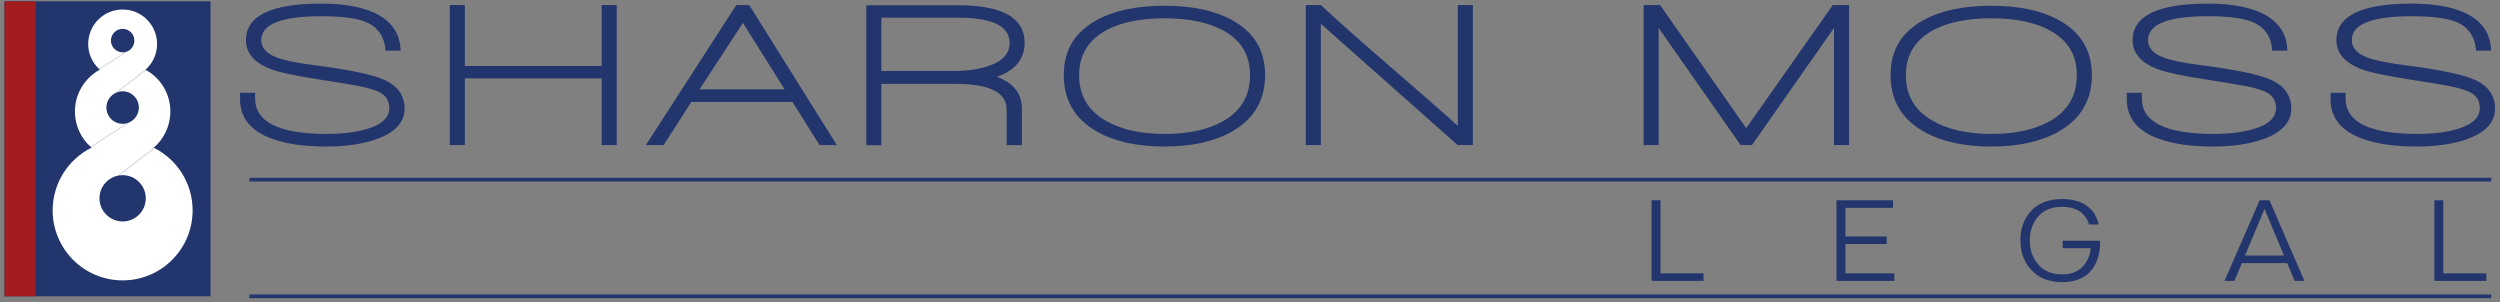 <svg width="339" height="41" viewBox="0 0 339 41" fill="none" xmlns="http://www.w3.org/2000/svg">
<rect x="0" y="0" width="339" height="41" fill="#808080" stroke="none"/>
<g clip-path="url(#clip0_4183_1193)">
<path d="M28.55 0.18H0.61V40.18H28.55V0.18Z" fill="#22356D"/>
<path d="M4.85 0.18H0.61V40.18H4.85V0.18Z" fill="#A31D20"/>
<path d="M20.99 20.1C20.99 20.1 20.9 20.05 20.85 20.03C22.23 18.83 23.1 17.08 23.1 15.12C23.1 12.72 21.79 10.62 19.83 9.51C19.8 9.49 19.76 9.46 19.72 9.45C19.81 9.39 19.89 9.31 19.96 9.23H19.97C20.79 8.38 21.3 7.24 21.3 5.96C21.3 5.46 21.22 4.97 21.07 4.52C21.06 4.47 21.04 4.43 21.02 4.38C20.38 2.58 18.65 1.29 16.63 1.29C14.05 1.29 11.96 3.38 11.96 5.96C11.96 7.29 12.52 8.5 13.42 9.34C13.45 9.38 13.48 9.41 13.52 9.43C13.52 9.43 13.53 9.45 13.54 9.45C13.46 9.49 13.38 9.54 13.3 9.58L13.07 9.73L13.04 9.75L12.96 9.8C11.27 10.97 10.16 12.92 10.16 15.12C10.16 17.01 10.97 18.72 12.27 19.89C12.3 19.93 12.33 19.96 12.37 19.98C12.38 20 12.39 20.01 12.41 20.02C9.28 21.58 7.14 24.81 7.14 28.53C7.14 33.77 11.39 38.02 16.63 38.02C21.87 38.02 26.12 33.77 26.12 28.53C26.12 24.86 24.04 21.68 20.99 20.1ZM18.83 14.58C18.83 15.07 18.67 15.53 18.4 15.89C18.25 16.09 18.08 16.26 17.88 16.39L17.68 16.52C17.51 16.62 17.31 16.69 17.11 16.73C16.96 16.77 16.8 16.79 16.63 16.79C15.41 16.79 14.43 15.8 14.43 14.58C14.43 13.88 14.76 13.25 15.28 12.85C15.48 12.69 15.72 12.56 15.97 12.48H15.98C16.19 12.41 16.4 12.38 16.63 12.38C17.85 12.38 18.83 13.37 18.83 14.58ZM16.63 3.91C17.51 3.91 18.22 4.62 18.22 5.5C18.22 5.83 18.12 6.13 17.96 6.38C17.84 6.56 17.7 6.71 17.53 6.83C17.34 6.95 17.13 7.04 16.9 7.08C16.82 7.09 16.73 7.1 16.64 7.1C15.76 7.1 15.04 6.38 15.04 5.5C15.04 4.62 15.76 3.91 16.64 3.91H16.63ZM16.63 30.03C14.9 30.03 13.49 28.62 13.49 26.89C13.49 25.4 14.53 24.15 15.93 23.83C16.02 23.81 16.12 23.79 16.22 23.78C16.35 23.76 16.49 23.75 16.63 23.75C18.36 23.75 19.77 25.16 19.77 26.89C19.77 28.62 18.36 30.03 16.63 30.03Z" fill="white"/>
<path opacity="0.2" d="M17.52 6.83L13.52 9.43C13.52 9.43 13.45 9.38 13.42 9.34L16.89 7.08C17.12 7.04 17.33 6.95 17.52 6.83Z" fill="#22356D"/>
<path opacity="0.2" d="M19.72 9.45C19.72 9.45 19.8 9.49 19.83 9.51L15.98 12.48H15.97C15.72 12.56 15.48 12.69 15.28 12.85L18.86 10.07L18.91 10.04L19.69 9.43L19.96 9.23C19.89 9.31 19.81 9.39 19.72 9.45Z" fill="#22356D"/>
<path opacity="0.2" d="M17.68 16.52L12.37 19.98L12.3 20.03L12.17 19.95L12.27 19.89L17.11 16.73C17.31 16.69 17.51 16.62 17.68 16.52Z" fill="#22356D"/>
<path opacity="0.2" d="M23.76 17.96L20.99 20.1L16.22 23.78C16.12 23.79 16.02 23.81 15.93 23.83L20.55 20.26L20.85 20.03L23.62 17.89L23.76 17.96Z" fill="#22356D"/>
<path d="M51.01 18.89C49.12 19.54 46.88 19.87 44.26 19.87C41.27 19.87 38.83 19.52 36.92 18.83C34.01 17.78 32.55 15.99 32.55 13.45V12.58H34.59V13.34C34.59 16.55 37.83 18.16 44.31 18.16C46.36 18.16 48.13 17.95 49.6 17.54C51.73 16.94 52.79 15.98 52.79 14.66C52.79 13.76 52.42 13.08 51.67 12.62C51.11 12.28 50.16 11.98 48.81 11.7C48.1 11.55 46.31 11.25 43.43 10.8C40.18 10.3 38 9.84 36.88 9.43C34.53 8.57 33.35 7.25 33.35 5.45C33.35 2.15 36.75 0.49 43.54 0.49C50.33 0.49 54.23 2.62 54.32 6.87H52.28C52.13 4.82 51.11 3.47 49.23 2.84C47.94 2.41 46.05 2.2 43.55 2.2C38.14 2.2 35.43 3.28 35.43 5.45C35.43 6.48 36.13 7.26 37.53 7.8C38.56 8.19 40.31 8.55 42.79 8.86C47.36 9.46 50.42 10.09 51.95 10.76C53.89 11.58 54.86 12.91 54.86 14.74C54.86 16.57 53.57 17.99 51 18.88L51.01 18.89Z" fill="#22356D"/>
<path d="M81.59 19.67V10.63H63.03V19.67H60.99V0.69H63.03V8.95H81.59V0.69H83.63V19.67H81.59Z" fill="#22356D"/>
<path d="M111.13 19.67L107.46 13.82H93.74L89.99 19.67H87.58L99.84 0.69H101.6L113.47 19.67H111.12H111.13ZM100.74 3.1L94.86 12.12H106.4L100.74 3.1Z" fill="#22356D"/>
<path d="M135.15 10.41C137.43 11.23 138.57 12.68 138.57 14.75V19.68H136.5V14.84C136.5 12.53 134.18 11.37 129.53 11.37H119.51V19.69H117.47V0.71H129.87C135.92 0.71 138.94 2.41 138.94 5.81C138.94 7.99 137.68 9.53 135.16 10.43L135.15 10.41ZM129.95 2.4H119.51V9.62H129.34C131.26 9.62 132.89 9.38 134.21 8.89C136 8.26 136.9 7.24 136.9 5.84C136.9 3.54 134.59 2.4 129.96 2.4H129.95Z" fill="#22356D"/>
<path d="M167.07 17.83C164.66 19.19 161.6 19.87 157.89 19.87C154.18 19.87 151.17 19.2 148.76 17.85C145.75 16.15 144.25 13.59 144.25 10.18C144.25 6.77 145.76 4.34 148.79 2.68C151.14 1.41 154.18 0.78 157.89 0.78C161.6 0.78 164.64 1.41 166.99 2.68C170.03 4.32 171.55 6.82 171.55 10.18C171.55 13.54 170.06 16.13 167.07 17.82V17.83ZM165.87 4.13C163.85 3.03 161.19 2.48 157.89 2.48C154.77 2.48 152.22 2.98 150.22 3.99C147.63 5.32 146.33 7.38 146.33 10.18C146.33 12.98 147.53 14.97 149.94 16.37C152.01 17.56 154.66 18.16 157.89 18.16C161.12 18.16 163.61 17.62 165.65 16.54C168.23 15.16 169.51 13.04 169.51 10.18C169.51 7.47 168.3 5.46 165.87 4.13Z" fill="#22356D"/>
<path d="M197.65 19.67L179.11 3.23V19.67H177.07V0.69H179.11C181.28 2.71 184.37 5.46 188.41 8.95C192.74 12.68 195.83 15.39 197.68 17.07V0.69H199.72V19.67H197.65Z" fill="#22356D"/>
<path d="M248.69 19.67V3.79L237.57 19.67H236.03L224.91 3.79V19.67H222.87V0.69H225.11L236.79 17.38L248.52 0.69H250.73V19.67H248.69Z" fill="#22356D"/>
<path d="M279.18 17.83C276.77 19.19 273.71 19.87 270 19.87C266.29 19.87 263.28 19.2 260.87 17.85C257.86 16.15 256.36 13.59 256.36 10.18C256.36 6.77 257.87 4.34 260.9 2.68C263.25 1.41 266.28 0.78 270 0.78C273.72 0.78 276.75 1.41 279.1 2.68C282.14 4.32 283.66 6.82 283.66 10.18C283.66 13.54 282.17 16.13 279.18 17.82V17.83ZM277.98 4.13C275.96 3.03 273.3 2.48 270 2.48C266.88 2.48 264.33 2.98 262.33 3.99C259.74 5.32 258.44 7.38 258.44 10.18C258.44 12.98 259.64 14.97 262.05 16.37C264.12 17.56 266.77 18.16 270 18.16C273.23 18.16 275.72 17.62 277.76 16.54C280.34 15.16 281.62 13.04 281.62 10.18C281.62 7.47 280.41 5.46 277.98 4.13Z" fill="#22356D"/>
<path d="M306.85 18.89C304.96 19.54 302.72 19.87 300.1 19.87C297.11 19.87 294.67 19.52 292.76 18.83C289.85 17.78 288.39 15.99 288.39 13.45V12.58H290.43V13.34C290.43 16.55 293.67 18.16 300.15 18.16C302.2 18.16 303.97 17.95 305.44 17.54C307.57 16.94 308.63 15.98 308.63 14.66C308.63 13.76 308.26 13.08 307.51 12.62C306.95 12.28 306 11.98 304.65 11.7C303.94 11.55 302.15 11.25 299.27 10.8C296.02 10.3 293.84 9.84 292.72 9.43C290.37 8.57 289.19 7.25 289.19 5.45C289.19 2.15 292.59 0.49 299.38 0.49C306.17 0.49 310.07 2.62 310.16 6.87H308.12C307.97 4.82 306.95 3.47 305.07 2.84C303.78 2.41 301.89 2.2 299.39 2.2C293.98 2.2 291.27 3.28 291.27 5.45C291.27 6.48 291.97 7.26 293.37 7.8C294.4 8.19 296.15 8.55 298.63 8.86C303.2 9.46 306.25 10.09 307.79 10.76C309.73 11.58 310.7 12.91 310.7 14.74C310.7 16.57 309.41 17.99 306.84 18.88L306.85 18.89Z" fill="#22356D"/>
<path d="M334.48 18.89C332.59 19.54 330.35 19.87 327.73 19.87C324.74 19.87 322.3 19.52 320.39 18.83C317.48 17.78 316.02 15.99 316.02 13.45V12.58H318.06V13.34C318.06 16.55 321.3 18.16 327.78 18.16C329.83 18.16 331.6 17.95 333.07 17.54C335.2 16.94 336.26 15.98 336.26 14.66C336.26 13.76 335.89 13.08 335.14 12.62C334.58 12.28 333.63 11.98 332.28 11.7C331.57 11.55 329.78 11.25 326.9 10.8C323.65 10.3 321.47 9.84 320.35 9.43C318 8.57 316.82 7.25 316.82 5.45C316.82 2.15 320.22 0.49 327.01 0.49C333.8 0.49 337.7 2.62 337.79 6.87H335.75C335.6 4.82 334.58 3.47 332.7 2.84C331.41 2.41 329.52 2.2 327.02 2.2C321.61 2.2 318.9 3.28 318.9 5.45C318.9 6.48 319.6 7.26 321 7.8C322.03 8.19 323.78 8.55 326.26 8.86C330.83 9.46 333.88 10.09 335.42 10.76C337.36 11.58 338.33 12.91 338.33 14.74C338.33 16.57 337.04 17.99 334.47 18.88L334.48 18.89Z" fill="#22356D"/>
<path d="M337.82 24.11H33.82V24.61H337.82V24.11Z" fill="#22356D"/>
<path d="M225.15 37.07H231V38.09H223.95V27.16H225.16V37.07H225.15Z" fill="#22356D"/>
<path d="M249.03 27.16H256.7V28.18H250.24V32.07H255.83V33.09H250.24V37.07H256.87V38.09H249.03V27.16Z" fill="#22356D"/>
<path d="M273.96 32.63C273.96 30.96 274.46 29.61 275.46 28.56C276.46 27.51 277.85 26.99 279.64 26.99C280.25 26.99 280.82 27.05 281.33 27.18C281.85 27.3 282.27 27.47 282.6 27.67C282.93 27.87 283.22 28.1 283.48 28.34C283.74 28.58 283.93 28.83 284.06 29.08C284.19 29.33 284.3 29.56 284.38 29.76C284.46 29.96 284.52 30.13 284.54 30.25L284.57 30.44H283.26C283.25 30.37 283.23 30.28 283.2 30.18C283.17 30.07 283.08 29.88 282.91 29.61C282.74 29.34 282.54 29.09 282.31 28.88C282.08 28.67 281.72 28.47 281.25 28.3C280.78 28.13 280.24 28.05 279.64 28.05C278.2 28.05 277.11 28.49 276.36 29.38C275.61 30.26 275.24 31.35 275.24 32.64C275.24 33.93 275.62 34.97 276.39 35.87C277.16 36.77 278.24 37.21 279.65 37.21C280.28 37.21 280.85 37.1 281.35 36.89C281.85 36.67 282.24 36.39 282.54 36.02C282.83 35.66 283.06 35.28 283.22 34.88C283.38 34.48 283.48 34.08 283.51 33.66H279.7V32.64H284.77V32.89C284.77 33.56 284.68 34.21 284.51 34.84C284.34 35.47 284.05 36.05 283.65 36.57C283.25 37.1 282.71 37.51 282.03 37.81C281.34 38.11 280.55 38.26 279.66 38.26C277.94 38.26 276.56 37.74 275.53 36.69C274.5 35.64 273.98 34.29 273.98 32.64L273.96 32.63Z" fill="#22356D"/>
<path d="M301.65 38.09L306.41 27.16H307.74L312.48 38.09H311.15L310.15 35.68H304L302.98 38.09H301.65ZM309.71 34.65L307.07 28.33L304.42 34.65H309.71Z" fill="#22356D"/>
<path d="M331.3 37.07H337.15V38.09H330.1V27.16H331.31V37.07H331.3Z" fill="#22356D"/>
<path d="M337.82 39.93H33.82V40.43H337.82V39.93Z" fill="#22356D"/>
</g>
<defs>
<clipPath id="clip0_4183_1193">
<rect width="339" height="41" fill="white"/>
</clipPath>
</defs>
</svg>
